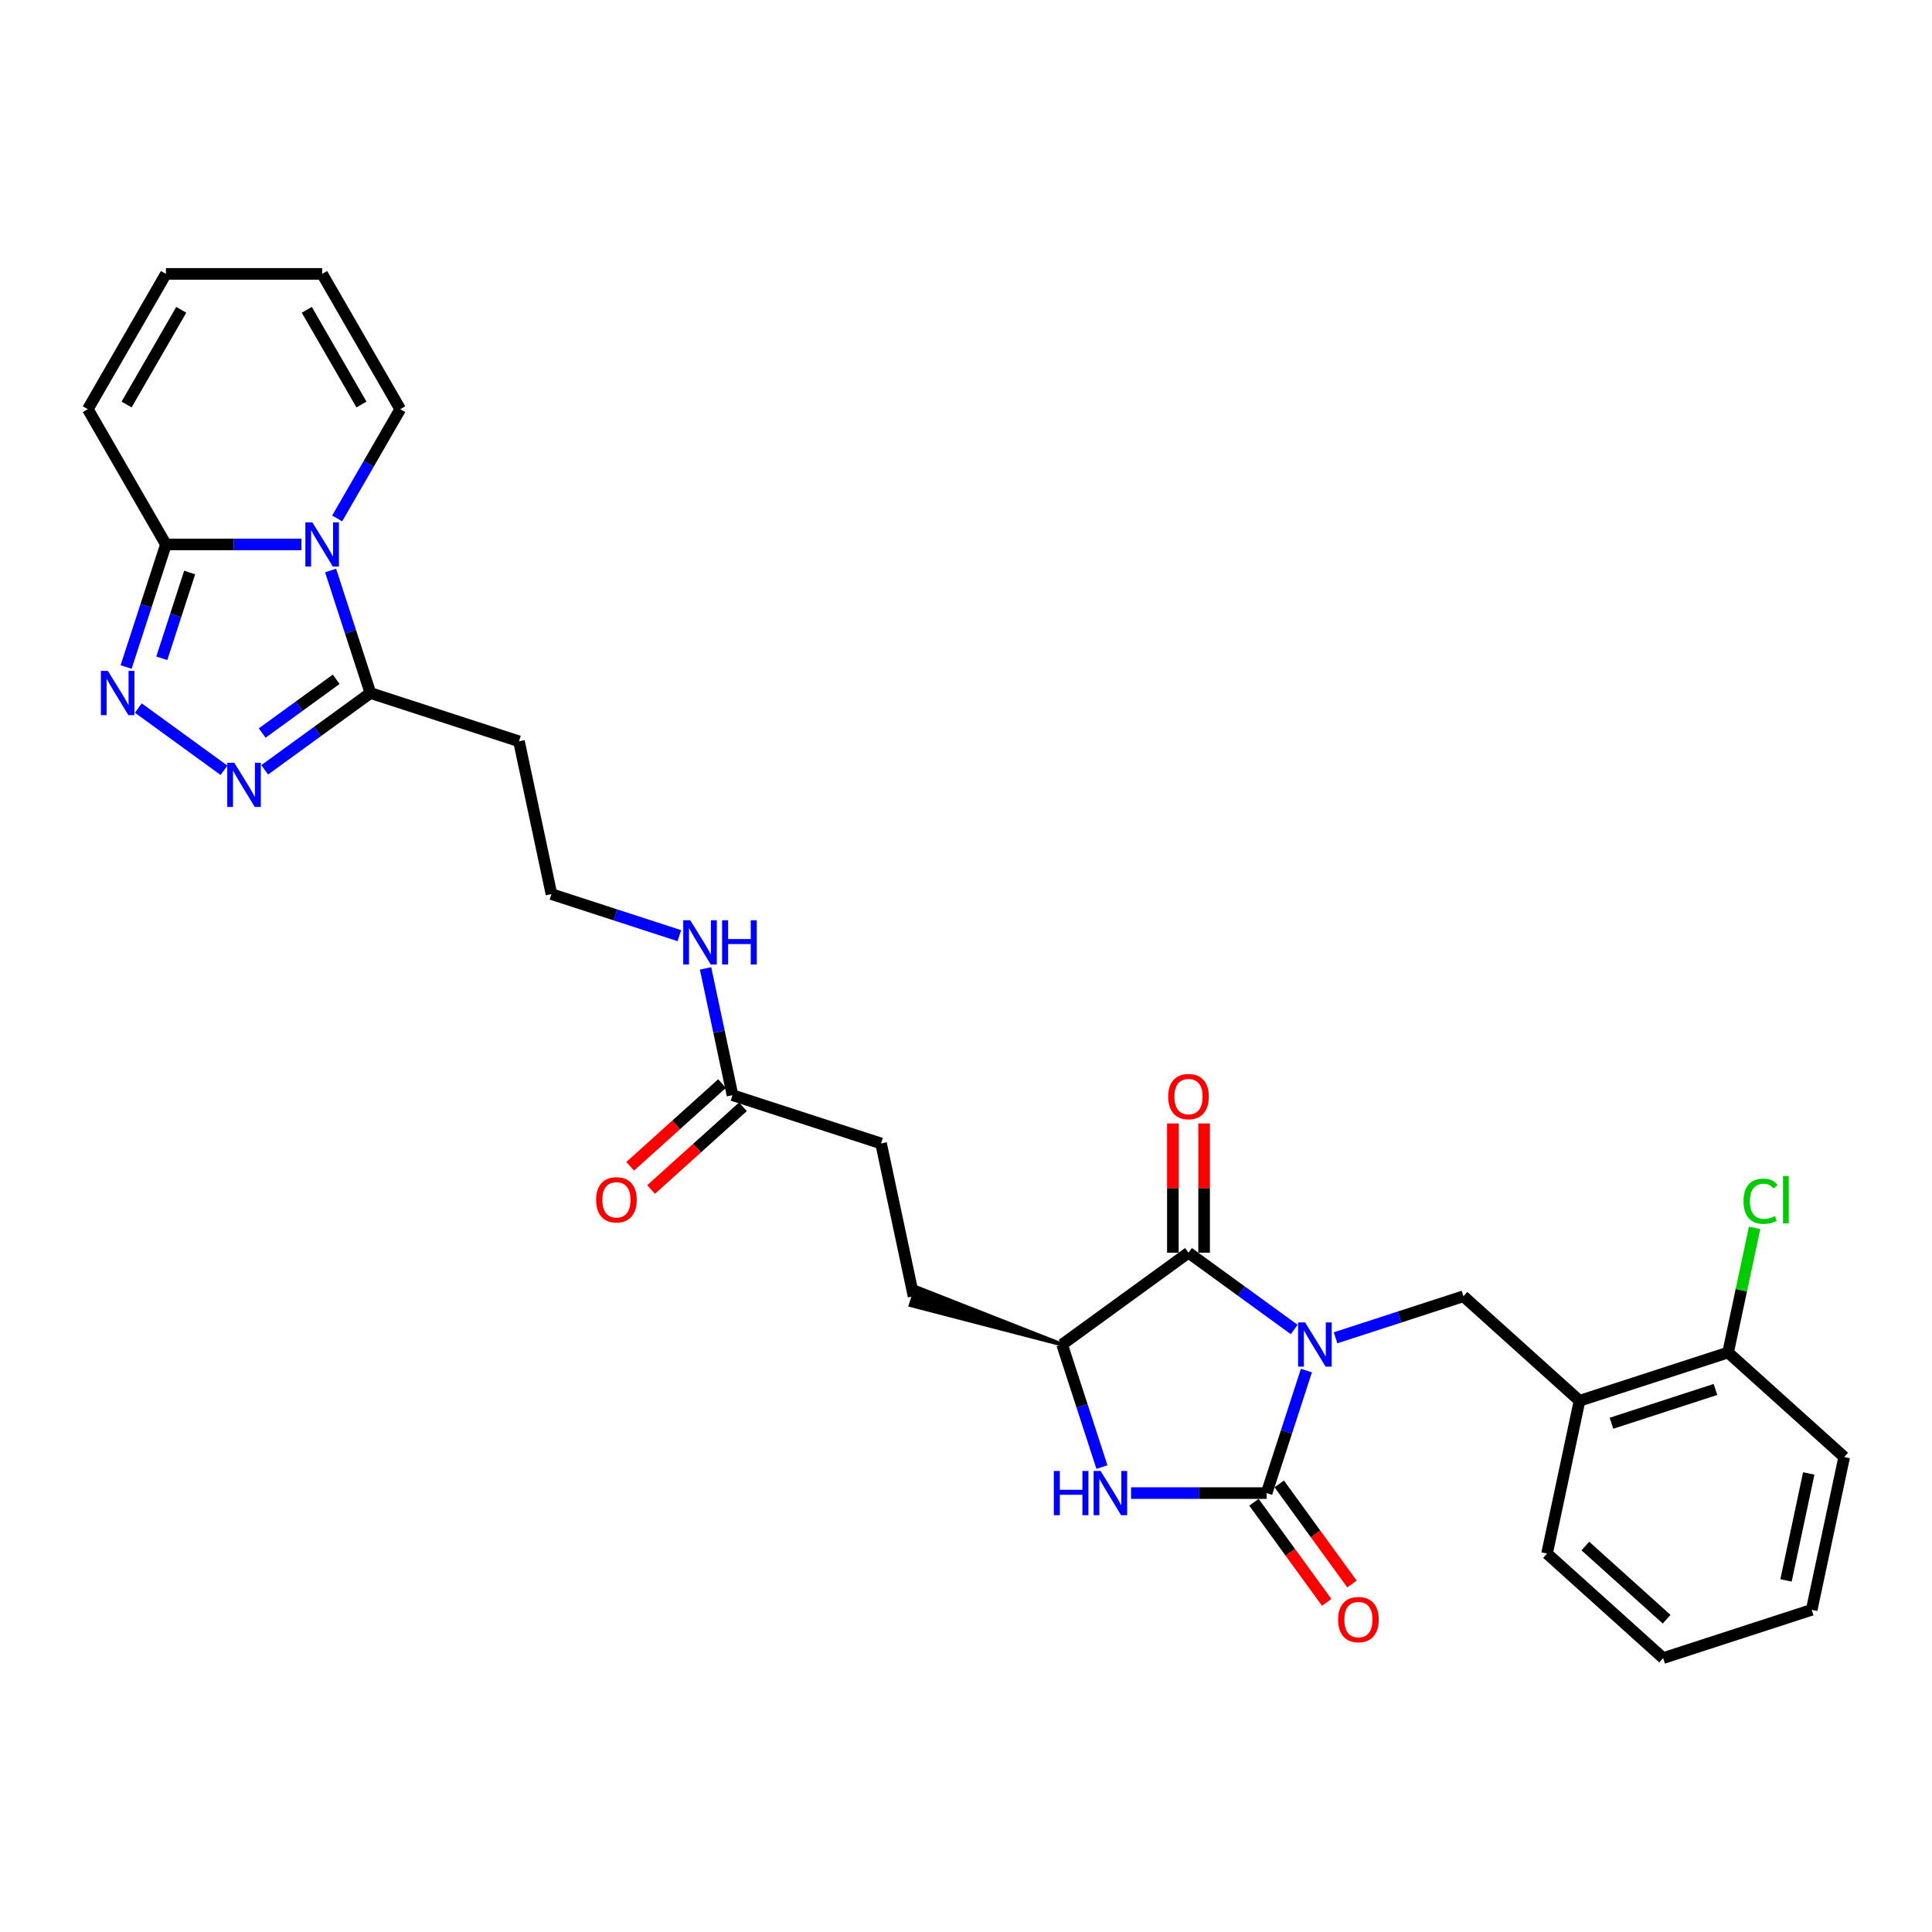 <?xml version='1.0' encoding='iso-8859-1'?>
<svg version='1.1' baseProfile='full'
              xmlns='http://www.w3.org/2000/svg'
                      xmlns:rdkit='http://www.rdkit.org/xml'
                      xmlns:xlink='http://www.w3.org/1999/xlink'
                  xml:space='preserve'
width='1000px' height='1000px' viewBox='0 0 1000 1000'>
<!-- END OF HEADER -->
<rect style='opacity:1.0;fill:#FFFFFF;stroke:none' width='1000' height='1000' x='0' y='0'> </rect>
<path class='bond-0' d='M 676.198,709.392 L 665.894,741.106' style='fill:none;fill-rule:evenodd;stroke:#0000FF;stroke-width:6px;stroke-linecap:butt;stroke-linejoin:miter;stroke-opacity:1' />
<path class='bond-0' d='M 665.894,741.106 L 655.589,772.82' style='fill:none;fill-rule:evenodd;stroke:#000000;stroke-width:6px;stroke-linecap:butt;stroke-linejoin:miter;stroke-opacity:1' />
<path class='bond-1' d='M 669.87,688.144 L 642.515,668.27' style='fill:none;fill-rule:evenodd;stroke:#0000FF;stroke-width:6px;stroke-linecap:butt;stroke-linejoin:miter;stroke-opacity:1' />
<path class='bond-1' d='M 642.515,668.27 L 615.161,648.396' style='fill:none;fill-rule:evenodd;stroke:#000000;stroke-width:6px;stroke-linecap:butt;stroke-linejoin:miter;stroke-opacity:1' />
<path class='bond-8' d='M 691.28,692.443 L 724.376,681.69' style='fill:none;fill-rule:evenodd;stroke:#0000FF;stroke-width:6px;stroke-linecap:butt;stroke-linejoin:miter;stroke-opacity:1' />
<path class='bond-8' d='M 724.376,681.69 L 757.473,670.936' style='fill:none;fill-rule:evenodd;stroke:#000000;stroke-width:6px;stroke-linecap:butt;stroke-linejoin:miter;stroke-opacity:1' />
<path class='bond-3' d='M 655.589,772.82 L 620.514,772.82' style='fill:none;fill-rule:evenodd;stroke:#000000;stroke-width:6px;stroke-linecap:butt;stroke-linejoin:miter;stroke-opacity:1' />
<path class='bond-3' d='M 620.514,772.82 L 585.439,772.82' style='fill:none;fill-rule:evenodd;stroke:#0000FF;stroke-width:6px;stroke-linecap:butt;stroke-linejoin:miter;stroke-opacity:1' />
<path class='bond-12' d='M 649.048,777.572 L 667.87,803.479' style='fill:none;fill-rule:evenodd;stroke:#000000;stroke-width:6px;stroke-linecap:butt;stroke-linejoin:miter;stroke-opacity:1' />
<path class='bond-12' d='M 667.87,803.479 L 686.692,829.386' style='fill:none;fill-rule:evenodd;stroke:#FF0000;stroke-width:6px;stroke-linecap:butt;stroke-linejoin:miter;stroke-opacity:1' />
<path class='bond-12' d='M 662.13,768.067 L 680.953,793.974' style='fill:none;fill-rule:evenodd;stroke:#000000;stroke-width:6px;stroke-linecap:butt;stroke-linejoin:miter;stroke-opacity:1' />
<path class='bond-12' d='M 680.953,793.974 L 699.775,819.881' style='fill:none;fill-rule:evenodd;stroke:#FF0000;stroke-width:6px;stroke-linecap:butt;stroke-linejoin:miter;stroke-opacity:1' />
<path class='bond-9' d='M 615.161,648.396 L 549.748,695.922' style='fill:none;fill-rule:evenodd;stroke:#000000;stroke-width:6px;stroke-linecap:butt;stroke-linejoin:miter;stroke-opacity:1' />
<path class='bond-14' d='M 623.247,648.396 L 623.247,614.946' style='fill:none;fill-rule:evenodd;stroke:#000000;stroke-width:6px;stroke-linecap:butt;stroke-linejoin:miter;stroke-opacity:1' />
<path class='bond-14' d='M 623.247,614.946 L 623.247,581.496' style='fill:none;fill-rule:evenodd;stroke:#FF0000;stroke-width:6px;stroke-linecap:butt;stroke-linejoin:miter;stroke-opacity:1' />
<path class='bond-14' d='M 607.076,648.396 L 607.076,614.946' style='fill:none;fill-rule:evenodd;stroke:#000000;stroke-width:6px;stroke-linecap:butt;stroke-linejoin:miter;stroke-opacity:1' />
<path class='bond-14' d='M 607.076,614.946 L 607.076,581.496' style='fill:none;fill-rule:evenodd;stroke:#FF0000;stroke-width:6px;stroke-linecap:butt;stroke-linejoin:miter;stroke-opacity:1' />
<path class='bond-2' d='M 171.114,295.286 L 181.419,327' style='fill:none;fill-rule:evenodd;stroke:#0000FF;stroke-width:6px;stroke-linecap:butt;stroke-linejoin:miter;stroke-opacity:1' />
<path class='bond-2' d='M 181.419,327 L 191.723,358.713' style='fill:none;fill-rule:evenodd;stroke:#000000;stroke-width:6px;stroke-linecap:butt;stroke-linejoin:miter;stroke-opacity:1' />
<path class='bond-6' d='M 156.032,281.815 L 120.957,281.815' style='fill:none;fill-rule:evenodd;stroke:#0000FF;stroke-width:6px;stroke-linecap:butt;stroke-linejoin:miter;stroke-opacity:1' />
<path class='bond-6' d='M 120.957,281.815 L 85.882,281.815' style='fill:none;fill-rule:evenodd;stroke:#000000;stroke-width:6px;stroke-linecap:butt;stroke-linejoin:miter;stroke-opacity:1' />
<path class='bond-11' d='M 174.515,268.345 L 190.84,240.069' style='fill:none;fill-rule:evenodd;stroke:#0000FF;stroke-width:6px;stroke-linecap:butt;stroke-linejoin:miter;stroke-opacity:1' />
<path class='bond-11' d='M 190.84,240.069 L 207.165,211.793' style='fill:none;fill-rule:evenodd;stroke:#000000;stroke-width:6px;stroke-linecap:butt;stroke-linejoin:miter;stroke-opacity:1' />
<path class='bond-30' d='M 570.357,759.349 L 560.052,727.636' style='fill:none;fill-rule:evenodd;stroke:#0000FF;stroke-width:6px;stroke-linecap:butt;stroke-linejoin:miter;stroke-opacity:1' />
<path class='bond-30' d='M 560.052,727.636 L 549.748,695.922' style='fill:none;fill-rule:evenodd;stroke:#000000;stroke-width:6px;stroke-linecap:butt;stroke-linejoin:miter;stroke-opacity:1' />
<path class='bond-4' d='M 71.602,366.491 L 115.936,398.702' style='fill:none;fill-rule:evenodd;stroke:#0000FF;stroke-width:6px;stroke-linecap:butt;stroke-linejoin:miter;stroke-opacity:1' />
<path class='bond-32' d='M 65.273,345.243 L 75.578,313.529' style='fill:none;fill-rule:evenodd;stroke:#0000FF;stroke-width:6px;stroke-linecap:butt;stroke-linejoin:miter;stroke-opacity:1' />
<path class='bond-32' d='M 75.578,313.529 L 85.882,281.815' style='fill:none;fill-rule:evenodd;stroke:#000000;stroke-width:6px;stroke-linecap:butt;stroke-linejoin:miter;stroke-opacity:1' />
<path class='bond-32' d='M 83.744,340.726 L 90.957,318.526' style='fill:none;fill-rule:evenodd;stroke:#0000FF;stroke-width:6px;stroke-linecap:butt;stroke-linejoin:miter;stroke-opacity:1' />
<path class='bond-32' d='M 90.957,318.526 L 98.171,296.327' style='fill:none;fill-rule:evenodd;stroke:#000000;stroke-width:6px;stroke-linecap:butt;stroke-linejoin:miter;stroke-opacity:1' />
<path class='bond-5' d='M 137.015,398.461 L 164.369,378.587' style='fill:none;fill-rule:evenodd;stroke:#0000FF;stroke-width:6px;stroke-linecap:butt;stroke-linejoin:miter;stroke-opacity:1' />
<path class='bond-5' d='M 164.369,378.587 L 191.723,358.713' style='fill:none;fill-rule:evenodd;stroke:#000000;stroke-width:6px;stroke-linecap:butt;stroke-linejoin:miter;stroke-opacity:1' />
<path class='bond-5' d='M 135.716,379.416 L 154.864,365.505' style='fill:none;fill-rule:evenodd;stroke:#0000FF;stroke-width:6px;stroke-linecap:butt;stroke-linejoin:miter;stroke-opacity:1' />
<path class='bond-5' d='M 154.864,365.505 L 174.012,351.593' style='fill:none;fill-rule:evenodd;stroke:#000000;stroke-width:6px;stroke-linecap:butt;stroke-linejoin:miter;stroke-opacity:1' />
<path class='bond-16' d='M 85.882,281.815 L 45.455,211.793' style='fill:none;fill-rule:evenodd;stroke:#000000;stroke-width:6px;stroke-linecap:butt;stroke-linejoin:miter;stroke-opacity:1' />
<path class='bond-7' d='M 191.723,358.713 L 268.621,383.699' style='fill:none;fill-rule:evenodd;stroke:#000000;stroke-width:6px;stroke-linecap:butt;stroke-linejoin:miter;stroke-opacity:1' />
<path class='bond-10' d='M 757.473,670.936 L 817.56,725.039' style='fill:none;fill-rule:evenodd;stroke:#000000;stroke-width:6px;stroke-linecap:butt;stroke-linejoin:miter;stroke-opacity:1' />
<path class='bond-18' d='M 549.748,695.922 L 474.349,666.322 L 471.351,675.55 Z' style='fill:#000000;fill-rule:evenodd;fill-opacity:1;stroke:#000000;stroke-width:2px;stroke-linecap:butt;stroke-linejoin:miter;stroke-opacity:1;' />
<path class='bond-17' d='M 817.56,725.039 L 894.458,700.053' style='fill:none;fill-rule:evenodd;stroke:#000000;stroke-width:6px;stroke-linecap:butt;stroke-linejoin:miter;stroke-opacity:1' />
<path class='bond-17' d='M 834.092,736.671 L 887.921,719.181' style='fill:none;fill-rule:evenodd;stroke:#000000;stroke-width:6px;stroke-linecap:butt;stroke-linejoin:miter;stroke-opacity:1' />
<path class='bond-26' d='M 817.56,725.039 L 800.749,804.127' style='fill:none;fill-rule:evenodd;stroke:#000000;stroke-width:6px;stroke-linecap:butt;stroke-linejoin:miter;stroke-opacity:1' />
<path class='bond-19' d='M 207.165,211.793 L 166.738,141.77' style='fill:none;fill-rule:evenodd;stroke:#000000;stroke-width:6px;stroke-linecap:butt;stroke-linejoin:miter;stroke-opacity:1' />
<path class='bond-19' d='M 187.097,209.375 L 158.797,160.359' style='fill:none;fill-rule:evenodd;stroke:#000000;stroke-width:6px;stroke-linecap:butt;stroke-linejoin:miter;stroke-opacity:1' />
<path class='bond-13' d='M 379.141,566.862 L 456.039,591.848' style='fill:none;fill-rule:evenodd;stroke:#000000;stroke-width:6px;stroke-linecap:butt;stroke-linejoin:miter;stroke-opacity:1' />
<path class='bond-21' d='M 373.731,560.853 L 349.953,582.262' style='fill:none;fill-rule:evenodd;stroke:#000000;stroke-width:6px;stroke-linecap:butt;stroke-linejoin:miter;stroke-opacity:1' />
<path class='bond-21' d='M 349.953,582.262 L 326.176,603.672' style='fill:none;fill-rule:evenodd;stroke:#FF0000;stroke-width:6px;stroke-linecap:butt;stroke-linejoin:miter;stroke-opacity:1' />
<path class='bond-21' d='M 384.551,572.871 L 360.774,594.28' style='fill:none;fill-rule:evenodd;stroke:#000000;stroke-width:6px;stroke-linecap:butt;stroke-linejoin:miter;stroke-opacity:1' />
<path class='bond-21' d='M 360.774,594.28 L 336.997,615.689' style='fill:none;fill-rule:evenodd;stroke:#FF0000;stroke-width:6px;stroke-linecap:butt;stroke-linejoin:miter;stroke-opacity:1' />
<path class='bond-22' d='M 379.141,566.862 L 372.167,534.053' style='fill:none;fill-rule:evenodd;stroke:#000000;stroke-width:6px;stroke-linecap:butt;stroke-linejoin:miter;stroke-opacity:1' />
<path class='bond-22' d='M 372.167,534.053 L 365.194,501.244' style='fill:none;fill-rule:evenodd;stroke:#0000FF;stroke-width:6px;stroke-linecap:butt;stroke-linejoin:miter;stroke-opacity:1' />
<path class='bond-15' d='M 268.621,383.699 L 285.432,462.788' style='fill:none;fill-rule:evenodd;stroke:#000000;stroke-width:6px;stroke-linecap:butt;stroke-linejoin:miter;stroke-opacity:1' />
<path class='bond-33' d='M 45.455,211.793 L 85.882,141.77' style='fill:none;fill-rule:evenodd;stroke:#000000;stroke-width:6px;stroke-linecap:butt;stroke-linejoin:miter;stroke-opacity:1' />
<path class='bond-33' d='M 65.523,209.375 L 93.823,160.359' style='fill:none;fill-rule:evenodd;stroke:#000000;stroke-width:6px;stroke-linecap:butt;stroke-linejoin:miter;stroke-opacity:1' />
<path class='bond-25' d='M 894.458,700.053 L 901.313,667.802' style='fill:none;fill-rule:evenodd;stroke:#000000;stroke-width:6px;stroke-linecap:butt;stroke-linejoin:miter;stroke-opacity:1' />
<path class='bond-25' d='M 901.313,667.802 L 908.169,635.551' style='fill:none;fill-rule:evenodd;stroke:#00CC00;stroke-width:6px;stroke-linecap:butt;stroke-linejoin:miter;stroke-opacity:1' />
<path class='bond-27' d='M 894.458,700.053 L 954.545,754.156' style='fill:none;fill-rule:evenodd;stroke:#000000;stroke-width:6px;stroke-linecap:butt;stroke-linejoin:miter;stroke-opacity:1' />
<path class='bond-23' d='M 472.85,670.936 L 456.039,591.848' style='fill:none;fill-rule:evenodd;stroke:#000000;stroke-width:6px;stroke-linecap:butt;stroke-linejoin:miter;stroke-opacity:1' />
<path class='bond-20' d='M 166.738,141.77 L 85.882,141.77' style='fill:none;fill-rule:evenodd;stroke:#000000;stroke-width:6px;stroke-linecap:butt;stroke-linejoin:miter;stroke-opacity:1' />
<path class='bond-24' d='M 351.625,484.295 L 318.529,473.541' style='fill:none;fill-rule:evenodd;stroke:#0000FF;stroke-width:6px;stroke-linecap:butt;stroke-linejoin:miter;stroke-opacity:1' />
<path class='bond-24' d='M 318.529,473.541 L 285.432,462.788' style='fill:none;fill-rule:evenodd;stroke:#000000;stroke-width:6px;stroke-linecap:butt;stroke-linejoin:miter;stroke-opacity:1' />
<path class='bond-28' d='M 800.749,804.127 L 860.837,858.23' style='fill:none;fill-rule:evenodd;stroke:#000000;stroke-width:6px;stroke-linecap:butt;stroke-linejoin:miter;stroke-opacity:1' />
<path class='bond-28' d='M 820.583,800.225 L 862.644,838.097' style='fill:none;fill-rule:evenodd;stroke:#000000;stroke-width:6px;stroke-linecap:butt;stroke-linejoin:miter;stroke-opacity:1' />
<path class='bond-31' d='M 954.545,754.156 L 937.735,833.245' style='fill:none;fill-rule:evenodd;stroke:#000000;stroke-width:6px;stroke-linecap:butt;stroke-linejoin:miter;stroke-opacity:1' />
<path class='bond-31' d='M 936.206,762.657 L 924.439,818.019' style='fill:none;fill-rule:evenodd;stroke:#000000;stroke-width:6px;stroke-linecap:butt;stroke-linejoin:miter;stroke-opacity:1' />
<path class='bond-29' d='M 860.837,858.23 L 937.735,833.245' style='fill:none;fill-rule:evenodd;stroke:#000000;stroke-width:6px;stroke-linecap:butt;stroke-linejoin:miter;stroke-opacity:1' />
<path  class='atom-0' d='M 675.513 684.473
L 683.017 696.601
Q 683.76 697.798, 684.957 699.965
Q 686.154 702.132, 686.218 702.261
L 686.218 684.473
L 689.259 684.473
L 689.259 707.371
L 686.121 707.371
L 678.068 694.111
Q 677.13 692.558, 676.128 690.779
Q 675.157 689.001, 674.866 688.451
L 674.866 707.371
L 671.891 707.371
L 671.891 684.473
L 675.513 684.473
' fill='#0000FF'/>
<path  class='atom-3' d='M 161.676 270.366
L 169.179 282.495
Q 169.923 283.691, 171.12 285.858
Q 172.317 288.025, 172.381 288.154
L 172.381 270.366
L 175.422 270.366
L 175.422 293.265
L 172.284 293.265
L 164.231 280.004
Q 163.293 278.452, 162.291 276.673
Q 161.32 274.894, 161.029 274.344
L 161.029 293.265
L 158.054 293.265
L 158.054 270.366
L 161.676 270.366
' fill='#0000FF'/>
<path  class='atom-4' d='M 545.448 761.371
L 548.553 761.371
L 548.553 771.106
L 560.261 771.106
L 560.261 761.371
L 563.365 761.371
L 563.365 784.269
L 560.261 784.269
L 560.261 773.693
L 548.553 773.693
L 548.553 784.269
L 545.448 784.269
L 545.448 761.371
' fill='#0000FF'/>
<path  class='atom-4' d='M 569.672 761.371
L 577.175 773.499
Q 577.919 774.696, 579.116 776.863
Q 580.313 779.03, 580.377 779.159
L 580.377 761.371
L 583.418 761.371
L 583.418 784.269
L 580.28 784.269
L 572.227 771.009
Q 571.289 769.456, 570.287 767.677
Q 569.316 765.899, 569.025 765.349
L 569.025 784.269
L 566.05 784.269
L 566.05 761.371
L 569.672 761.371
' fill='#0000FF'/>
<path  class='atom-5' d='M 55.835 347.264
L 63.338 359.393
Q 64.082 360.589, 65.279 362.756
Q 66.476 364.923, 66.54 365.053
L 66.54 347.264
L 69.58 347.264
L 69.58 370.163
L 66.443 370.163
L 58.39 356.902
Q 57.452 355.35, 56.45 353.571
Q 55.479 351.792, 55.188 351.242
L 55.188 370.163
L 52.213 370.163
L 52.213 347.264
L 55.835 347.264
' fill='#0000FF'/>
<path  class='atom-6' d='M 121.248 394.79
L 128.752 406.918
Q 129.496 408.115, 130.692 410.282
Q 131.889 412.449, 131.954 412.578
L 131.954 394.79
L 134.994 394.79
L 134.994 417.688
L 131.857 417.688
L 123.803 404.428
Q 122.866 402.875, 121.863 401.097
Q 120.893 399.318, 120.602 398.768
L 120.602 417.688
L 117.626 417.688
L 117.626 394.79
L 121.248 394.79
' fill='#0000FF'/>
<path  class='atom-13' d='M 692.603 838.298
Q 692.603 832.8, 695.32 829.727
Q 698.037 826.655, 703.115 826.655
Q 708.192 826.655, 710.909 829.727
Q 713.626 832.8, 713.626 838.298
Q 713.626 843.861, 710.877 847.03
Q 708.128 850.168, 703.115 850.168
Q 698.069 850.168, 695.32 847.03
Q 692.603 843.893, 692.603 838.298
M 703.115 847.58
Q 706.608 847.58, 708.483 845.252
Q 710.392 842.891, 710.392 838.298
Q 710.392 833.802, 708.483 831.538
Q 706.608 829.242, 703.115 829.242
Q 699.622 829.242, 697.714 831.506
Q 695.838 833.77, 695.838 838.298
Q 695.838 842.923, 697.714 845.252
Q 699.622 847.58, 703.115 847.58
' fill='#FF0000'/>
<path  class='atom-15' d='M 604.65 567.605
Q 604.65 562.107, 607.367 559.035
Q 610.084 555.962, 615.161 555.962
Q 620.239 555.962, 622.956 559.035
Q 625.673 562.107, 625.673 567.605
Q 625.673 573.168, 622.923 576.338
Q 620.174 579.475, 615.161 579.475
Q 610.116 579.475, 607.367 576.338
Q 604.65 573.201, 604.65 567.605
M 615.161 576.888
Q 618.654 576.888, 620.53 574.559
Q 622.438 572.198, 622.438 567.605
Q 622.438 563.11, 620.53 560.846
Q 618.654 558.55, 615.161 558.55
Q 611.668 558.55, 609.76 560.814
Q 607.884 563.078, 607.884 567.605
Q 607.884 572.23, 609.76 574.559
Q 611.668 576.888, 615.161 576.888
' fill='#FF0000'/>
<path  class='atom-22' d='M 308.543 621.029
Q 308.543 615.531, 311.259 612.459
Q 313.976 609.386, 319.054 609.386
Q 324.131 609.386, 326.848 612.459
Q 329.565 615.531, 329.565 621.029
Q 329.565 626.592, 326.816 629.762
Q 324.067 632.899, 319.054 632.899
Q 314.008 632.899, 311.259 629.762
Q 308.543 626.625, 308.543 621.029
M 319.054 630.312
Q 322.547 630.312, 324.423 627.983
Q 326.331 625.622, 326.331 621.029
Q 326.331 616.534, 324.423 614.27
Q 322.547 611.974, 319.054 611.974
Q 315.561 611.974, 313.653 614.238
Q 311.777 616.502, 311.777 621.029
Q 311.777 625.654, 313.653 627.983
Q 315.561 630.312, 319.054 630.312
' fill='#FF0000'/>
<path  class='atom-23' d='M 357.269 476.324
L 364.772 488.453
Q 365.516 489.649, 366.713 491.816
Q 367.909 493.983, 367.974 494.112
L 367.974 476.324
L 371.014 476.324
L 371.014 499.222
L 367.877 499.222
L 359.824 485.962
Q 358.886 484.41, 357.883 482.631
Q 356.913 480.852, 356.622 480.302
L 356.622 499.222
L 353.646 499.222
L 353.646 476.324
L 357.269 476.324
' fill='#0000FF'/>
<path  class='atom-23' d='M 373.763 476.324
L 376.868 476.324
L 376.868 486.059
L 388.576 486.059
L 388.576 476.324
L 391.681 476.324
L 391.681 499.222
L 388.576 499.222
L 388.576 488.647
L 376.868 488.647
L 376.868 499.222
L 373.763 499.222
L 373.763 476.324
' fill='#0000FF'/>
<path  class='atom-26' d='M 902.44 621.757
Q 902.44 616.065, 905.092 613.089
Q 907.776 610.082, 912.854 610.082
Q 917.576 610.082, 920.098 613.413
L 917.964 615.159
Q 916.12 612.734, 912.854 612.734
Q 909.393 612.734, 907.55 615.062
Q 905.738 617.359, 905.738 621.757
Q 905.738 626.285, 907.614 628.614
Q 909.522 630.942, 913.209 630.942
Q 915.732 630.942, 918.675 629.422
L 919.581 631.848
Q 918.384 632.624, 916.573 633.077
Q 914.762 633.53, 912.757 633.53
Q 907.776 633.53, 905.092 630.489
Q 902.44 627.449, 902.44 621.757
' fill='#00CC00'/>
<path  class='atom-26' d='M 922.88 608.691
L 925.855 608.691
L 925.855 633.239
L 922.88 633.239
L 922.88 608.691
' fill='#00CC00'/>
</svg>
